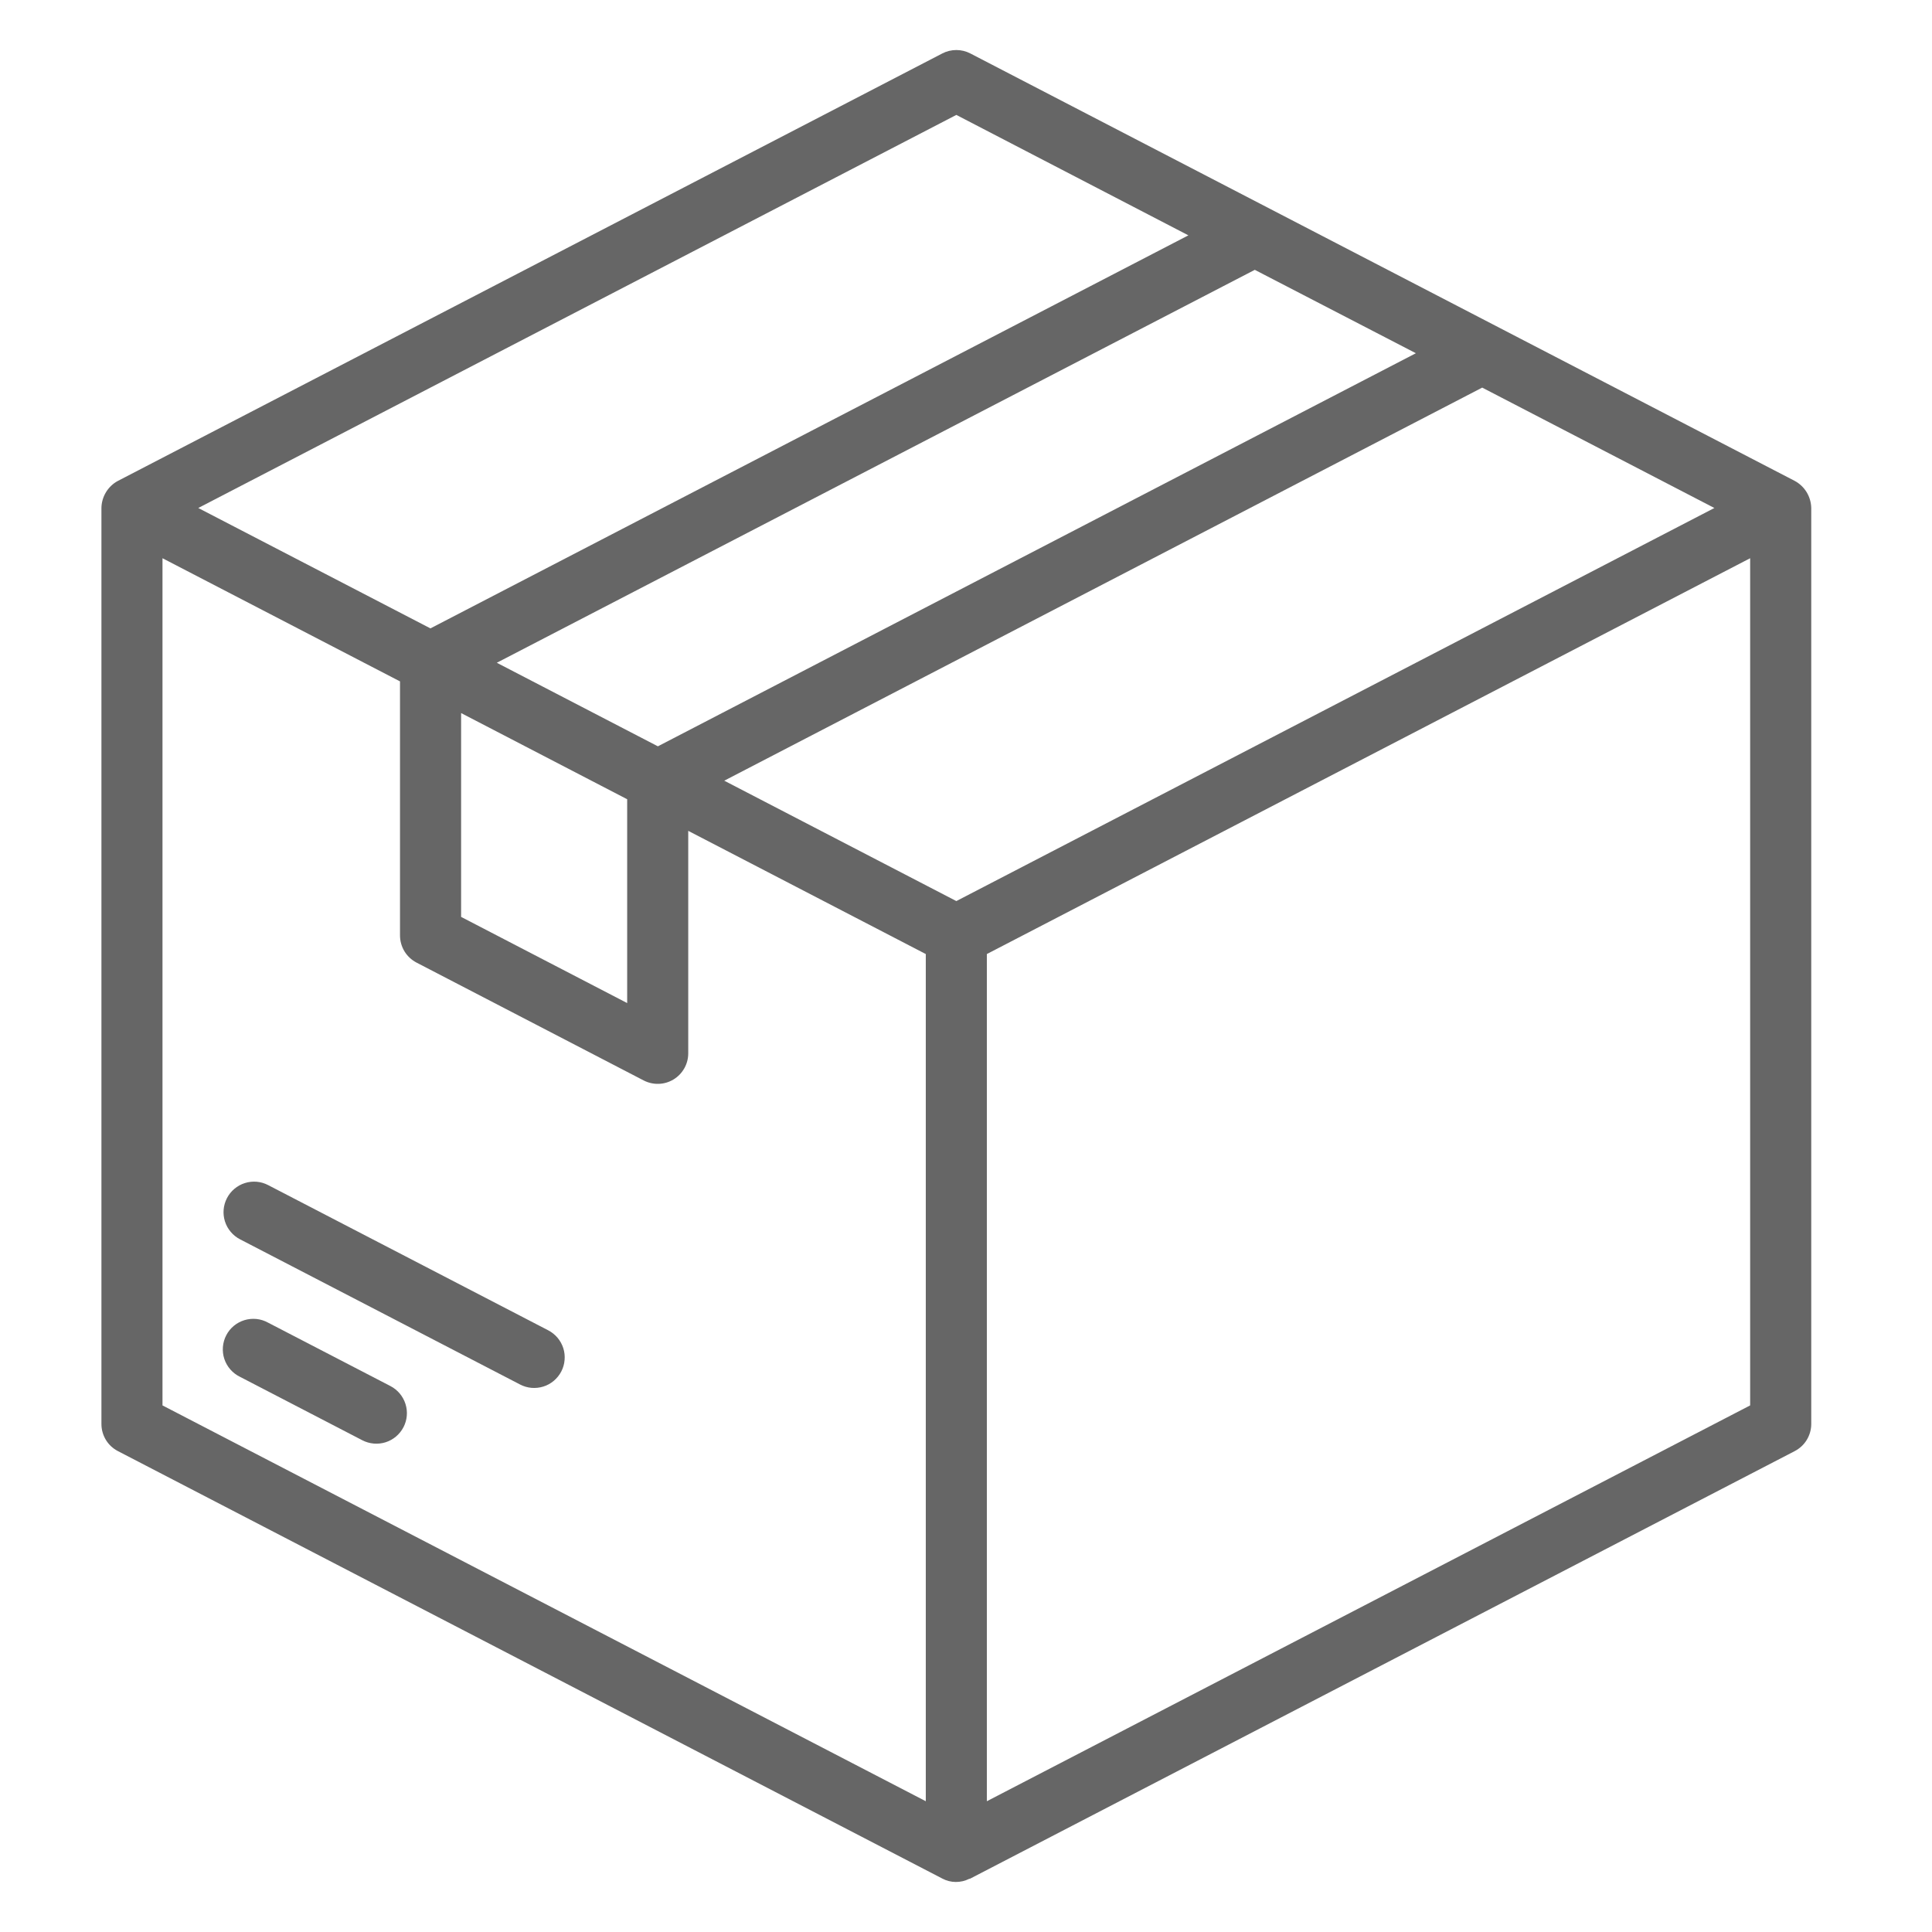 <svg width="48" height="48" viewBox="0 0 48 48" fill="none" xmlns="http://www.w3.org/2000/svg">
<rect width="48" height="48" fill="white"/>
<path d="M44.59 11.948L24.108 1.328C24.001 1.272 23.881 1.243 23.76 1.243C23.638 1.243 23.518 1.272 23.411 1.328L2.929 11.948C2.807 12.013 2.705 12.11 2.633 12.229C2.561 12.347 2.522 12.483 2.52 12.621V35.379C2.52 35.517 2.558 35.654 2.63 35.773C2.702 35.892 2.806 35.988 2.929 36.052L23.411 46.672C23.513 46.727 23.627 46.756 23.744 46.757C23.86 46.758 23.974 46.732 24.078 46.68C24.088 46.675 24.099 46.68 24.108 46.672L44.59 36.052C44.713 35.988 44.817 35.892 44.889 35.773C44.961 35.654 45 35.517 45 35.379V12.621C44.997 12.483 44.958 12.347 44.886 12.229C44.814 12.111 44.712 12.014 44.59 11.948ZM15.582 19.857V24.921L11.456 22.78V17.716C13.405 18.726 12.715 18.369 15.582 19.857ZM35.177 8.776L16.345 18.542C13.393 17.012 14.198 17.429 12.343 16.466L31.175 6.704L35.177 8.776ZM42.593 12.621L23.76 22.387L17.994 19.396L36.825 9.63L42.593 12.621ZM23.76 2.855L29.525 5.847L10.694 15.612L4.926 12.621L23.76 2.855ZM4.037 13.869L9.938 16.929V23.241C9.938 23.38 9.977 23.517 10.049 23.636C10.121 23.754 10.225 23.851 10.348 23.915L15.991 26.843C16.107 26.903 16.236 26.932 16.366 26.928C16.496 26.924 16.623 26.886 16.735 26.818C16.846 26.75 16.938 26.655 17.002 26.541C17.066 26.428 17.099 26.3 17.099 26.169V20.642L23.001 23.703V44.751L4.037 34.917V13.869ZM43.482 34.917L24.518 44.751V23.703L43.482 13.869V34.917ZM10.024 35.459C9.931 35.637 9.772 35.772 9.58 35.833C9.388 35.893 9.18 35.875 9.002 35.783L5.963 34.207C5.872 34.163 5.791 34.101 5.724 34.025C5.657 33.949 5.606 33.86 5.574 33.764C5.542 33.668 5.53 33.566 5.538 33.465C5.546 33.364 5.574 33.265 5.621 33.175C5.667 33.085 5.731 33.006 5.809 32.941C5.887 32.876 5.977 32.828 6.075 32.798C6.172 32.769 6.273 32.76 6.374 32.77C6.475 32.781 6.573 32.812 6.661 32.861L9.7 34.436C9.879 34.529 10.013 34.689 10.074 34.881C10.135 35.072 10.117 35.28 10.024 35.459ZM13.945 34.074C13.899 34.162 13.836 34.241 13.76 34.305C13.684 34.37 13.596 34.418 13.501 34.448C13.406 34.478 13.306 34.489 13.206 34.481C13.107 34.472 13.01 34.444 12.922 34.398L5.963 30.79C5.785 30.697 5.65 30.538 5.589 30.346C5.528 30.154 5.546 29.946 5.639 29.767C5.731 29.589 5.891 29.454 6.083 29.393C6.275 29.332 6.483 29.35 6.661 29.443L13.62 33.051C13.709 33.097 13.787 33.16 13.852 33.236C13.916 33.312 13.964 33.4 13.995 33.495C14.025 33.59 14.036 33.69 14.027 33.789C14.019 33.889 13.991 33.985 13.945 34.074Z" fill="#666666"/>
</svg>
